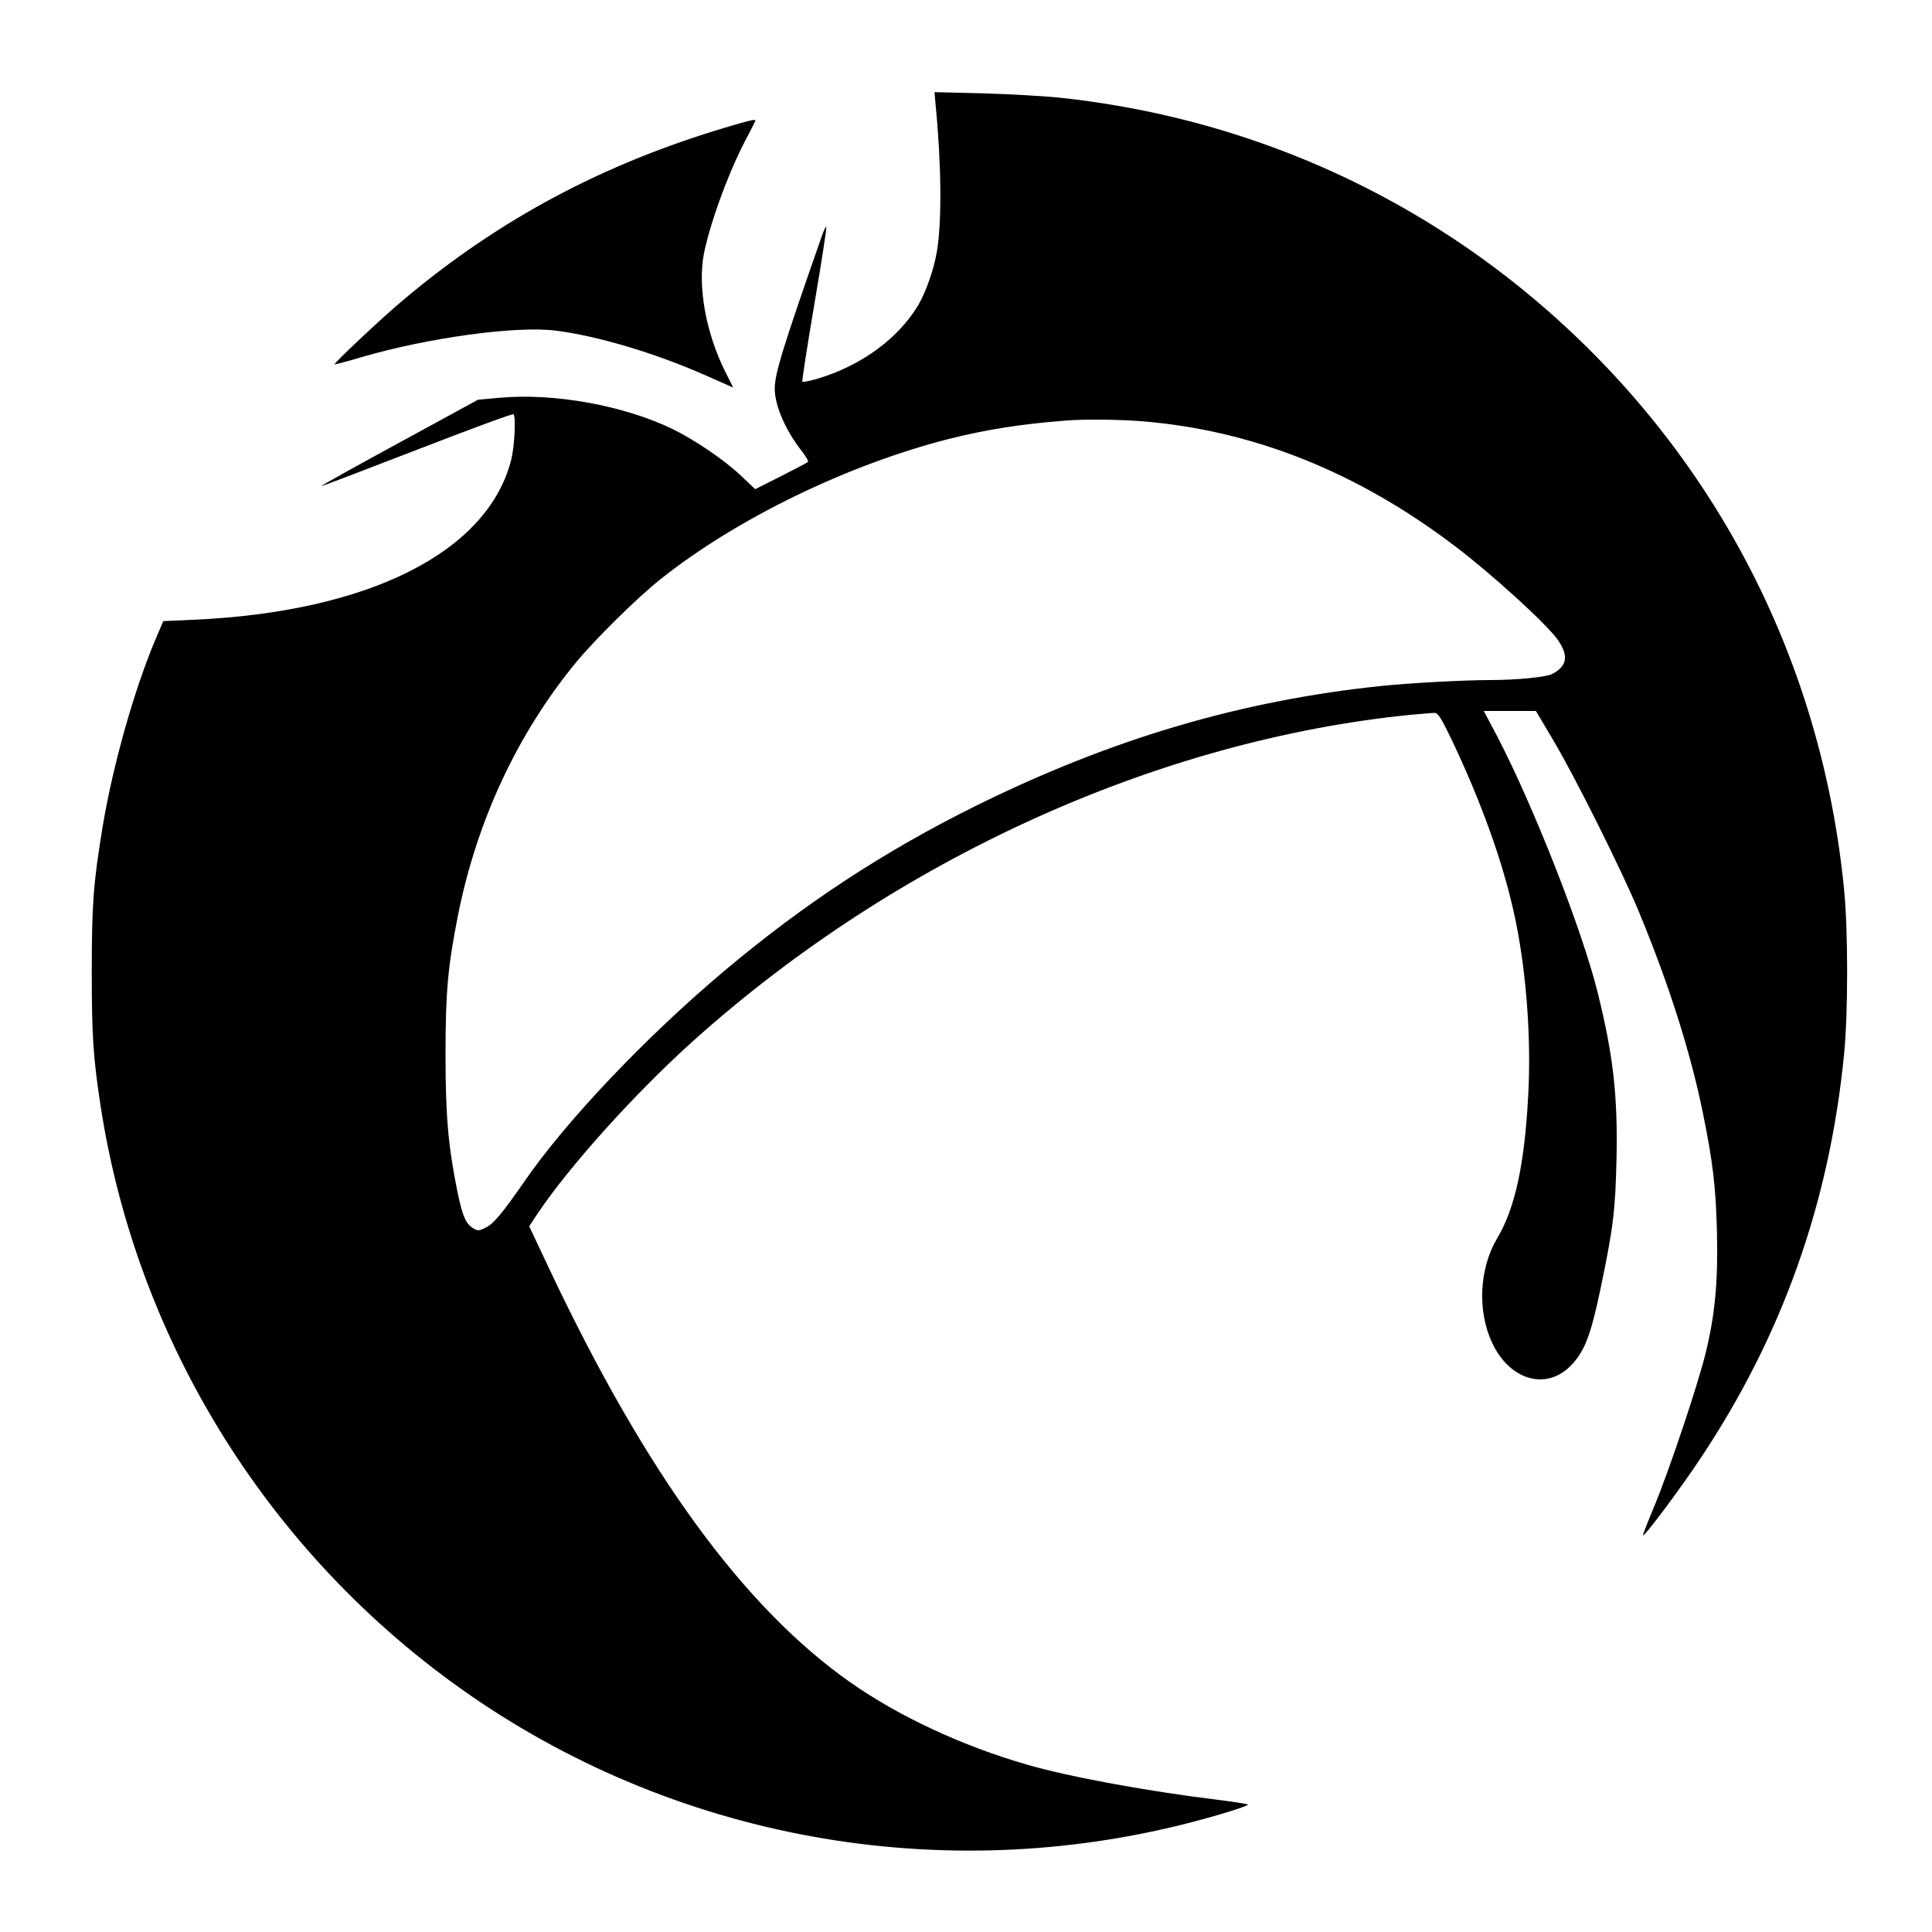 <?xml version="1.0" standalone="no"?>
<!DOCTYPE svg PUBLIC "-//W3C//DTD SVG 20010904//EN"
 "http://www.w3.org/TR/2001/REC-SVG-20010904/DTD/svg10.dtd">
<svg version="1.0" xmlns="http://www.w3.org/2000/svg"
 width="1000pt" height="1000pt" viewBox="0 0 1000 1000"
 preserveAspectRatio="xMidYMid meet">
<g transform="translate(0,1000) scale(0.1,-0.1)"
fill="#000000" stroke="none">
<path d="M4843 9454 c30 -308 32 -599 7 -752 -16 -96 -56 -210 -97 -281 -103
-173 -296 -314 -521 -381 -41 -12 -76 -19 -79 -16 -3 3 25 183 62 401 37 218
65 398 62 401 -3 3 -14 -21 -25 -53 -199 -568 -242 -708 -242 -784 0 -89 57
-220 144 -329 19 -25 32 -48 28 -51 -4 -4 -67 -37 -140 -74 l-133 -67 -73 69
c-86 82 -238 185 -356 243 -253 122 -614 187 -896 161 l-110 -10 -407 -222
c-224 -122 -406 -223 -404 -225 1 -2 224 83 495 188 271 105 495 188 500 184
13 -14 5 -169 -12 -236 -122 -479 -741 -789 -1649 -828 l-152 -7 -37 -87
c-112 -262 -224 -659 -277 -978 -48 -295 -56 -397 -56 -750 0 -329 7 -441 45
-690 195 -1276 931 -2416 2017 -3124 1128 -734 2528 -930 3821 -534 56 17 102
34 102 37 0 3 -66 14 -147 24 -365 44 -774 119 -993 182 -340 98 -666 250
-920 428 -552 389 -1055 1079 -1552 2129 l-109 231 44 66 c163 244 507 626
807 895 1048 940 2400 1554 3709 1686 57 5 113 10 125 10 19 0 33 -21 89 -137
152 -320 262 -624 322 -893 63 -279 92 -645 75 -950 -19 -358 -68 -584 -161
-740 -93 -157 -103 -377 -25 -542 90 -191 277 -246 404 -119 73 74 105 155
157 404 65 311 76 401 82 667 7 329 -17 539 -98 865 -82 328 -331 961 -519
1323 l-70 132 135 0 135 0 90 -152 c113 -190 358 -681 444 -890 157 -380 266
-725 330 -1038 52 -257 67 -380 73 -620 6 -252 -10 -424 -58 -621 -40 -165
-192 -618 -268 -799 -33 -79 -59 -146 -57 -147 7 -8 195 243 300 402 422 634
666 1322 741 2090 21 212 21 638 0 850 -114 1169 -653 2224 -1533 2996 -709
622 -1585 1004 -2532 1104 -80 8 -257 18 -394 22 l-249 6 6 -69z m1063 -1634
c576 -46 1115 -260 1624 -646 191 -145 469 -398 531 -483 60 -84 52 -139 -28
-180 -31 -16 -187 -31 -323 -31 -132 0 -408 -15 -555 -30 -728 -75 -1399 -273
-2100 -619 -477 -236 -890 -507 -1302 -853 -407 -342 -821 -777 -1040 -1095
-111 -160 -157 -216 -197 -236 -35 -18 -42 -19 -64 -6 -41 23 -59 65 -86 199
-47 234 -60 390 -60 705 0 319 12 452 64 715 98 493 309 944 612 1312 101 122
318 336 438 431 393 313 970 593 1495 726 192 48 369 76 600 94 94 8 271 6
391 -3z"/>
<path d="M3755 9340 c-634 -189 -1169 -474 -1661 -887 -109 -90 -367 -333
-362 -339 2 -1 64 15 138 37 344 101 799 163 1003 138 215 -26 520 -117 777
-231 l145 -64 -41 82 c-101 202 -144 443 -110 614 35 169 134 437 227 608 21
41 39 75 39 78 0 8 -28 2 -155 -36z"/>
</g>
</svg>
